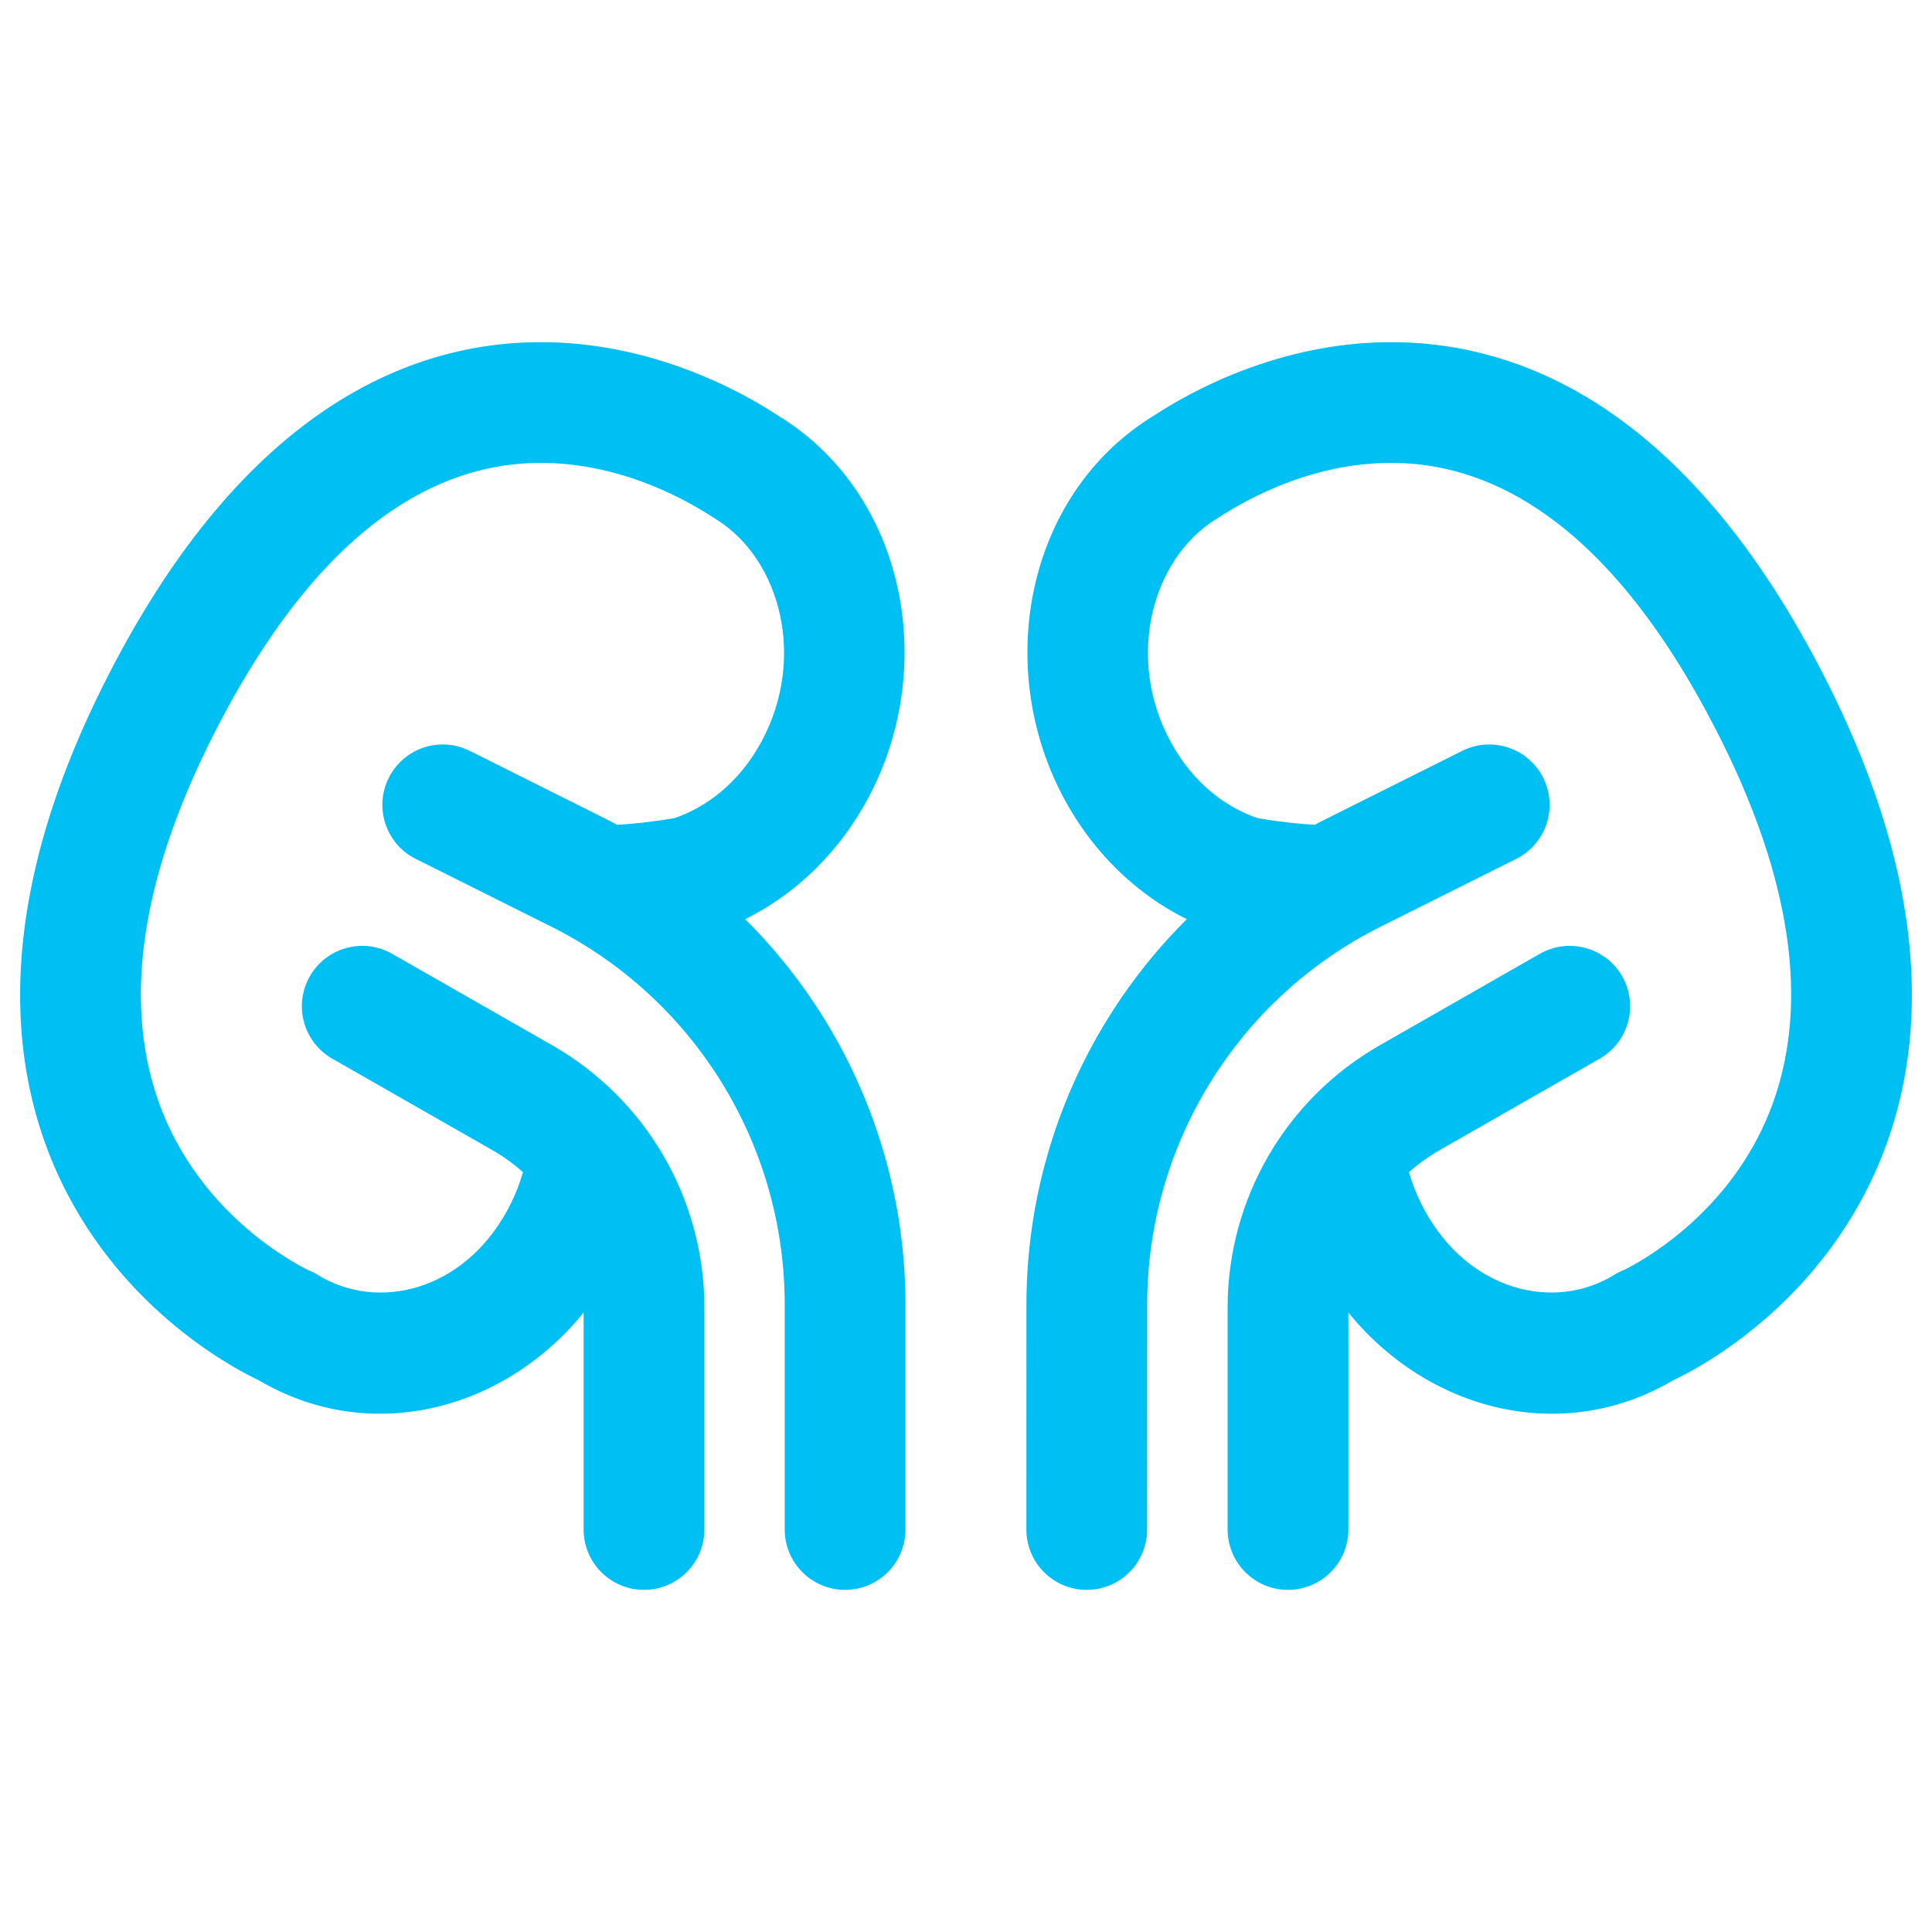 <svg width="36" height="36" viewBox="0 0 36 36" fill="none" xmlns="http://www.w3.org/2000/svg">
<path d="M5.33 24.712L5.921 23.755C5.658 23.592 5.339 23.545 5.041 23.625C4.742 23.704 4.489 23.904 4.341 24.175L5.33 24.712ZM5.329 24.714L4.882 25.746C5.417 25.978 6.04 25.762 6.318 25.25L5.329 24.714ZM13.924 8.711L13.314 9.657L13.329 9.666L13.924 8.711ZM13.957 8.732L14.557 7.78L14.552 7.777L13.957 8.732ZM12.844 16.337L13.058 17.442L13.119 17.43L13.178 17.411L12.844 16.337ZM12.057 21.8C12.156 21.186 11.74 20.608 11.127 20.509C10.513 20.409 9.935 20.826 9.836 21.439L12.057 21.8ZM11.25 15.375C10.629 15.375 10.125 15.879 10.125 16.5C10.125 17.121 10.629 17.625 11.25 17.625V15.375ZM10.875 28.5C10.875 29.121 11.379 29.625 12 29.625C12.621 29.625 13.125 29.121 13.125 28.5H10.875ZM7.308 17.773C6.769 17.465 6.082 17.652 5.773 18.192C5.465 18.731 5.652 19.419 6.192 19.727L7.308 17.773ZM14.622 28.5C14.622 29.121 15.126 29.625 15.747 29.625C16.369 29.625 16.872 29.121 16.872 28.5H14.622ZM8.753 13.991C8.198 13.713 7.522 13.939 7.244 14.494C6.966 15.05 7.191 15.726 7.747 16.004L8.753 13.991ZM30.67 24.712L31.659 24.175C31.512 23.904 31.259 23.704 30.96 23.625C30.661 23.545 30.342 23.592 30.079 23.755L30.67 24.712ZM30.671 24.714L29.682 25.25C29.96 25.762 30.583 25.978 31.118 25.746L30.671 24.714ZM22.076 8.711L22.671 9.666L22.686 9.657L22.076 8.711ZM22.043 8.732L21.448 7.777L21.443 7.78L22.043 8.732ZM23.156 16.337L22.822 17.411L22.881 17.43L22.943 17.442L23.156 16.337ZM26.165 21.439C26.065 20.826 25.487 20.409 24.874 20.509C24.26 20.608 23.844 21.186 23.944 21.8L26.165 21.439ZM24.75 17.625C25.371 17.625 25.875 17.121 25.875 16.5C25.875 15.879 25.371 15.375 24.75 15.375V17.625ZM22.875 28.5C22.875 29.121 23.379 29.625 24 29.625C24.621 29.625 25.125 29.121 25.125 28.5H22.875ZM29.808 19.727C30.348 19.419 30.535 18.731 30.227 18.192C29.919 17.652 29.231 17.465 28.692 17.773L29.808 19.727ZM19.125 28.5C19.125 29.121 19.628 29.625 20.25 29.625C20.871 29.625 21.375 29.122 21.375 28.5L19.125 28.5ZM28.253 16.004C28.809 15.726 29.034 15.05 28.756 14.494C28.478 13.939 27.803 13.713 27.247 13.991L28.253 16.004ZM4.739 25.669C7.13 27.146 10.101 26.078 11.437 23.615L9.459 22.543C8.637 24.059 7.038 24.444 5.921 23.755L4.739 25.669ZM4.341 24.175L4.34 24.177L6.318 25.25L6.319 25.248L4.341 24.175ZM5.329 24.714C5.776 23.681 5.777 23.682 5.777 23.682L5.78 23.683L5.782 23.684C5.782 23.684 5.78 23.683 5.777 23.682C5.772 23.679 5.761 23.674 5.744 23.666C5.711 23.65 5.655 23.622 5.583 23.582C5.437 23.501 5.225 23.374 4.98 23.194C4.487 22.833 3.884 22.278 3.414 21.497C2.523 20.02 1.935 17.445 4.225 13.221L2.247 12.148C-0.348 16.934 0.109 20.374 1.487 22.659C2.15 23.759 2.987 24.522 3.65 25.008C3.983 25.253 4.278 25.431 4.495 25.551C4.603 25.611 4.693 25.657 4.759 25.689C4.792 25.705 4.819 25.718 4.84 25.727C4.851 25.732 4.859 25.736 4.866 25.739C4.87 25.741 4.873 25.742 4.876 25.743L4.879 25.745L4.881 25.746C4.881 25.746 4.882 25.746 5.329 24.714ZM4.225 13.221C6.274 9.443 8.453 8.65 10.002 8.626C11.682 8.599 13.008 9.459 13.314 9.657L14.533 7.766C14.189 7.543 12.369 6.338 9.967 6.376C7.434 6.416 4.595 7.82 2.247 12.148L4.225 13.221ZM14.552 7.777L14.518 7.756L13.329 9.666L13.362 9.687L14.552 7.777ZM16.164 14.896C17.488 12.454 16.888 9.25 14.557 7.78L13.357 9.684C14.541 10.43 15.031 12.266 14.186 13.824L16.164 14.896ZM13.178 17.411C14.406 17.029 15.487 16.146 16.164 14.896L14.186 13.824C13.775 14.582 13.152 15.063 12.511 15.263L13.178 17.411ZM11.437 23.615C11.752 23.035 11.956 22.42 12.057 21.8L9.836 21.439C9.774 21.816 9.65 22.19 9.459 22.543L11.437 23.615ZM12.844 16.337C12.631 15.232 12.631 15.232 12.631 15.232C12.631 15.232 12.63 15.233 12.627 15.233C12.623 15.234 12.616 15.235 12.606 15.237C12.585 15.241 12.554 15.246 12.514 15.253C12.433 15.267 12.317 15.285 12.179 15.303C11.897 15.341 11.554 15.375 11.25 15.375V17.625C11.696 17.625 12.15 17.577 12.478 17.534C12.645 17.511 12.786 17.489 12.887 17.472C12.938 17.463 12.979 17.456 13.008 17.451C13.022 17.448 13.034 17.446 13.042 17.445C13.046 17.444 13.05 17.443 13.052 17.443L13.056 17.442L13.058 17.442C13.058 17.442 13.058 17.442 12.844 16.337ZM10.875 24.361V28.5H13.125V24.361H10.875ZM6.192 19.727L9.175 21.431L10.291 19.478L7.308 17.773L6.192 19.727ZM13.125 24.361C13.125 22.343 12.043 20.479 10.291 19.478L9.175 21.431C10.226 22.032 10.875 23.15 10.875 24.361H13.125ZM14.622 24.309V28.5H16.872V24.309H14.622ZM7.747 16.004L10.27 17.265L11.276 15.253L8.753 13.991L7.747 16.004ZM16.872 24.309C16.872 20.474 14.706 16.968 11.276 15.253L10.27 17.265C12.937 18.599 14.622 21.326 14.622 24.309H16.872ZM30.079 23.755C28.963 24.444 27.363 24.059 26.541 22.543L24.563 23.615C25.899 26.078 28.87 27.146 31.261 25.669L30.079 23.755ZM29.681 25.248L29.682 25.25L31.66 24.177L31.659 24.175L29.681 25.248ZM30.671 24.714C31.118 25.746 31.118 25.746 31.118 25.746L31.121 25.745L31.125 25.743C31.127 25.742 31.13 25.741 31.134 25.739C31.141 25.736 31.15 25.732 31.16 25.727C31.181 25.718 31.208 25.705 31.241 25.689C31.307 25.657 31.397 25.611 31.506 25.551C31.723 25.431 32.017 25.253 32.351 25.008C33.014 24.522 33.85 23.759 34.513 22.659C35.891 20.374 36.348 16.934 33.753 12.148L31.775 13.221C34.066 17.445 33.477 20.02 32.586 21.497C32.116 22.278 31.513 22.833 31.02 23.194C30.775 23.374 30.563 23.501 30.418 23.582C30.345 23.622 30.29 23.65 30.256 23.666C30.239 23.674 30.227 23.68 30.222 23.682C30.219 23.683 30.219 23.684 30.219 23.684L30.22 23.683L30.222 23.682C30.222 23.682 30.224 23.681 30.671 24.714ZM33.753 12.148C31.405 7.82 28.566 6.416 26.034 6.376C23.631 6.338 21.811 7.543 21.467 7.766L22.686 9.657C22.992 9.459 24.318 8.599 25.998 8.626C27.547 8.65 29.726 9.443 31.775 13.221L33.753 12.148ZM22.638 9.687L22.671 9.666L21.482 7.756L21.448 7.777L22.638 9.687ZM21.814 13.824C20.969 12.266 21.46 10.43 22.643 9.684L21.443 7.78C19.112 9.25 18.512 12.454 19.836 14.896L21.814 13.824ZM23.49 15.263C22.848 15.063 22.225 14.582 21.814 13.824L19.836 14.896C20.514 16.146 21.594 17.029 22.822 17.411L23.49 15.263ZM26.541 22.543C26.35 22.19 26.226 21.816 26.165 21.439L23.944 21.8C24.044 22.42 24.249 23.035 24.563 23.615L26.541 22.543ZM23.156 16.337C22.943 17.442 22.943 17.442 22.943 17.442L22.945 17.442L22.948 17.443C22.951 17.443 22.954 17.444 22.958 17.445C22.967 17.446 22.978 17.448 22.993 17.451C23.021 17.456 23.062 17.463 23.113 17.472C23.214 17.489 23.356 17.511 23.523 17.534C23.85 17.577 24.304 17.625 24.75 17.625V15.375C24.446 15.375 24.103 15.341 23.821 15.303C23.683 15.285 23.567 15.267 23.486 15.253C23.446 15.246 23.415 15.241 23.395 15.237C23.384 15.235 23.377 15.234 23.373 15.233C23.371 15.233 23.369 15.232 23.369 15.232C23.369 15.232 23.369 15.232 23.156 16.337ZM22.875 24.361V28.5H25.125V24.361H22.875ZM28.692 17.773L25.709 19.478L26.826 21.431L29.808 19.727L28.692 17.773ZM25.125 24.361C25.125 23.15 25.774 22.032 26.826 21.431L25.709 19.478C23.957 20.479 22.875 22.343 22.875 24.361H25.125ZM19.126 24.306L19.125 28.5L21.375 28.5L21.376 24.307L19.126 24.306ZM27.247 13.991L24.722 15.254L25.729 17.266L28.253 16.004L27.247 13.991ZM21.376 24.307C21.377 21.326 23.062 18.6 25.729 17.266L24.722 15.254C21.294 16.969 19.128 20.473 19.126 24.306L21.376 24.307Z" fill="#00C0F3"/>
</svg>
